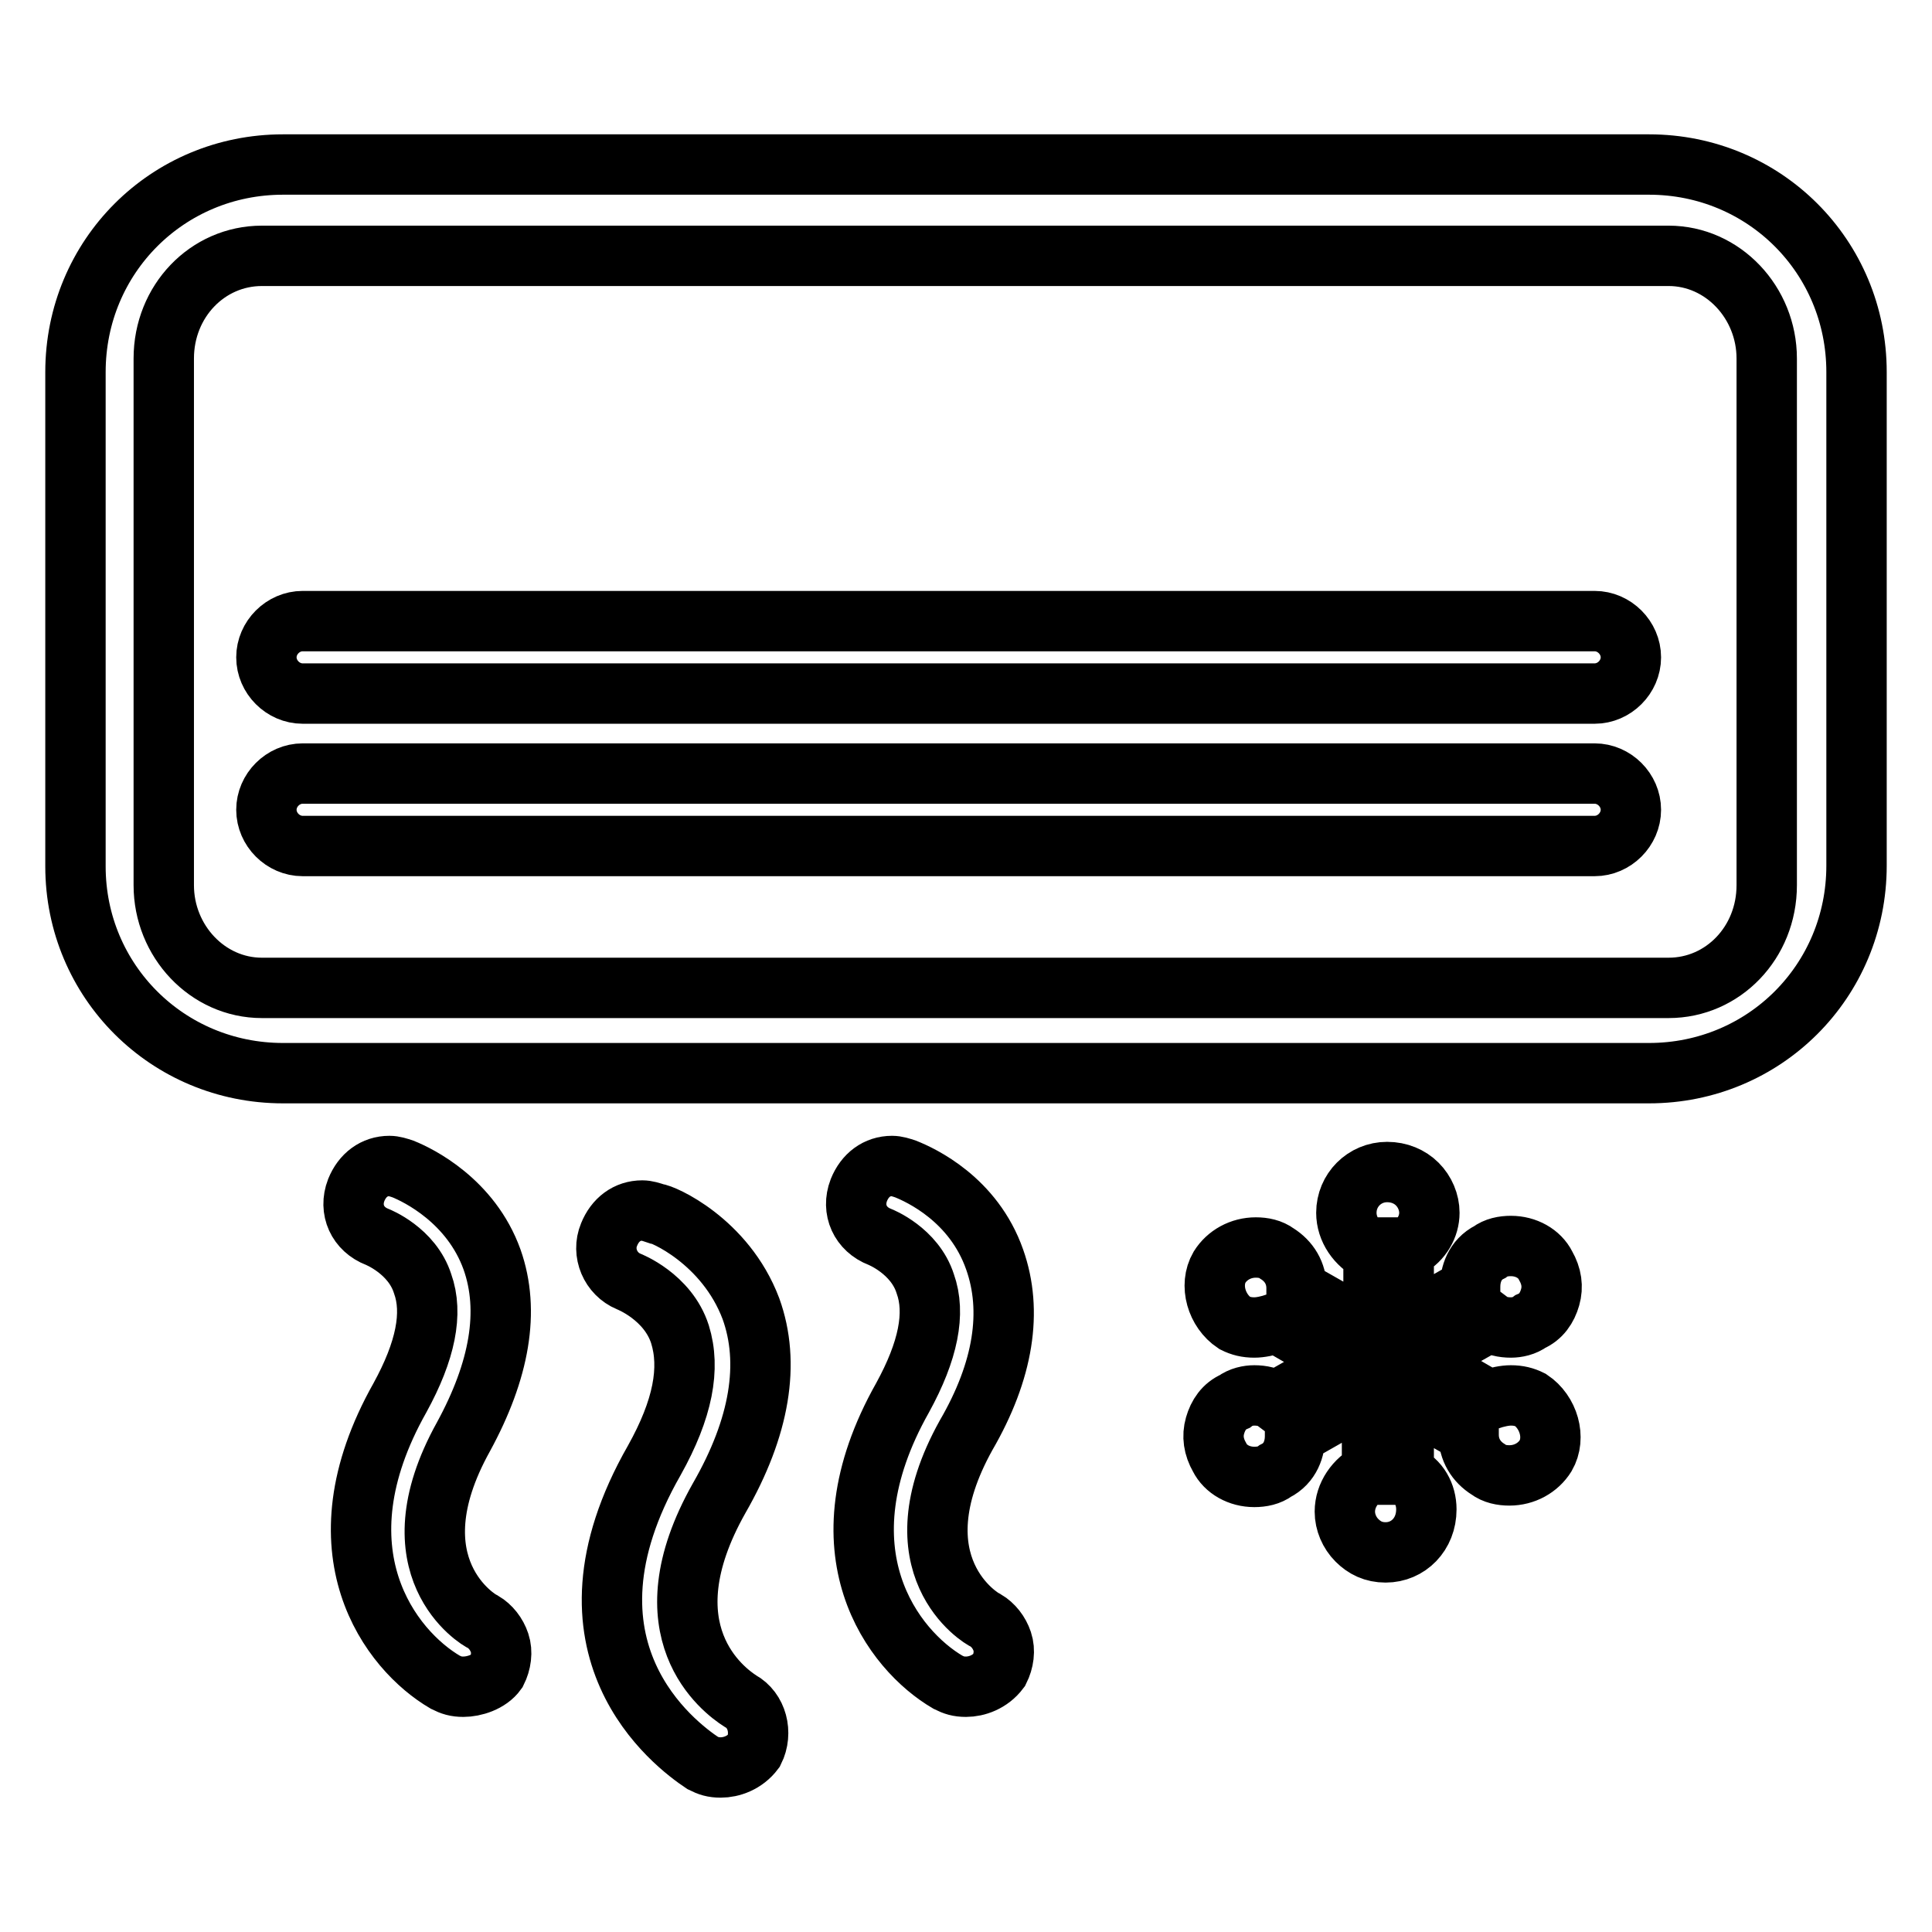 <?xml version="1.0" encoding="utf-8"?>
<!-- Svg Vector Icons : http://www.onlinewebfonts.com/icon -->
<!DOCTYPE svg PUBLIC "-//W3C//DTD SVG 1.1//EN" "http://www.w3.org/Graphics/SVG/1.1/DTD/svg11.dtd">
<svg version="1.1" xmlns="http://www.w3.org/2000/svg" xmlns:xlink="http://www.w3.org/1999/xlink" x="0px" y="0px" viewBox="0 0 256 256" enable-background="new 0 0 256 256" xml:space="preserve">
<g> <path stroke-width="8" fill-opacity="0" stroke="#000000"  d="M95.5,234.2c-1,0-1.6-0.2-2.4-0.6c-3.6-2.4-20.7-15.1-6.4-40.1c3.8-6.8,4.8-12.2,3.4-16.7 c-1.6-5-6.8-7-6.8-7c-2.4-1-3.6-3.8-2.6-6.2c0.8-2,2.4-3.2,4.4-3.2c0.6,0,1.2,0.2,1.8,0.4c0.8,0,9.2,3.6,12.6,12.6 c2.6,7.2,1.2,15.7-4.2,25.1c-10,17.7,0.6,25.5,2.8,26.9c2.2,1.2,3,4.2,1.8,6.6C98.7,233.6,96.9,234.2,95.5,234.2z M128,223.5 c-1,0-1.6-0.2-2.4-0.6c-7.2-4.2-17.5-17.3-6-37.7c3.4-6.2,4.4-11.2,3-15.1c-1.4-4.4-6-6.2-6-6.2c-2.6-1-3.8-3.6-2.8-6.2 c0.8-2,2.4-3.2,4.4-3.2c0.6,0,1.2,0.2,1.8,0.4c2,0.8,9,4,11.8,12c2.4,6.8,1.2,14.7-3.8,23.3c-9.6,17.3,2,24.3,2.6,24.5 c1,0.6,1.8,1.6,2.2,2.8c0.4,1.2,0.2,2.6-0.4,3.8C131.2,222.9,129.4,223.5,128,223.5L128,223.5z M61.4,223.5c-1,0-1.6-0.2-2.4-0.6 c-7.2-4.2-17.5-17.3-6-37.7c3.4-6.2,4.4-11.2,3-15.1c-1.4-4.4-6-6.2-6-6.2c-2.6-1-3.8-3.6-2.8-6.2c0.8-2,2.4-3.2,4.4-3.2 c0.6,0,1.2,0.2,1.8,0.4c2,0.8,9,4.2,11.8,12c2.4,6.8,1,14.7-3.8,23.5c-9.6,17.3,2,24.3,2.6,24.5c1,0.6,1.8,1.6,2.2,2.8 c0.4,1.2,0.2,2.6-0.4,3.8C64.8,222.9,62.8,223.5,61.4,223.5z M183.6,205.7c-1.6,0-2.8-0.6-3.8-1.6c-1-1-1.6-2.4-1.6-3.8 c0-2.2,1.4-4.2,3.4-5.2h0.2v-10.8l-10.2,5.8v0.2c0,1.6-0.6,3.6-2.6,4.6c-0.8,0.6-1.8,0.8-2.8,0.8c-2,0-3.8-1-4.6-2.6 c-0.8-1.4-1-2.8-0.6-4.2s1.2-2.6,2.6-3.2c0.8-0.6,1.8-0.8,2.6-0.8c1,0,2,0.2,2.8,0.8l9.2-5.2l-9-5.2c-1.2,0.4-2.2,0.6-3,0.6 c-1,0-1.8-0.2-2.6-0.6c-2.4-1.6-3.4-5-2-7.4c1-1.6,2.8-2.6,4.8-2.6c1,0,2,0.2,2.8,0.8c1.6,1,2.6,2.6,2.6,4.6v0.2l10.2,5.8v-10.8 h-0.2c-2-1-3.4-3-3.4-5.2c0-3,2.4-5.4,5.4-5.4c1.6,0,3,0.6,4,1.6c1,1,1.6,2.4,1.6,3.8c0,1.8-1,3.6-2.8,4.6H186v10.4l8.8-5v-0.2 c0-1.6,0.6-3.6,2.6-4.6c0.8-0.6,1.8-0.8,2.8-0.8c2,0,3.8,1,4.6,2.6c0.8,1.4,1,2.8,0.6,4.2c-0.4,1.4-1.2,2.6-2.6,3.2 c-0.8,0.6-1.8,0.8-2.6,0.8c-1,0-2-0.2-2.8-0.8l-9.2,5.2l9,5.2c1.2-0.4,2.2-0.6,3-0.6c1,0,1.8,0.2,2.6,0.6c2.4,1.6,3.4,5,2,7.4 c-1,1.6-2.8,2.6-4.8,2.6c-1,0-2-0.2-2.8-0.8c-1.6-1-2.6-2.6-2.6-4.6v-0.2L186,185v10.4h0.2c1.8,0.8,2.8,2.6,2.8,4.6 C189,203.3,186.6,205.7,183.6,205.7z M37.5,142.2C22.2,142.2,10,130,10,114.8V49.3c0-15.3,12.2-27.5,27.5-27.5h181 c15.3,0,27.5,12.2,27.5,27.5v65.4c0,15.3-12.2,27.5-27.5,27.5H37.5z M34.7,33.9c-7.2,0-13,6-13,13.6v69.8c0,7.4,5.8,13.6,13,13.6 h186.4c7.2,0,13-6,13-13.6V47.5c0-7.4-5.8-13.6-13-13.6H34.7z M40.1,112.1c-2.6,0-4.8-2.2-4.8-4.8c0-2.6,2.2-4.8,4.8-4.8h171.2 c2.6,0,4.8,2.2,4.8,4.8c0,2.6-2.2,4.8-4.8,4.8H40.1z M40.1,91.9c-2.6,0-4.8-2.2-4.8-4.8s2.2-4.8,4.8-4.8h171.2 c2.6,0,4.8,2.2,4.8,4.8s-2.2,4.8-4.8,4.8H40.1z"/></g>
</svg>
